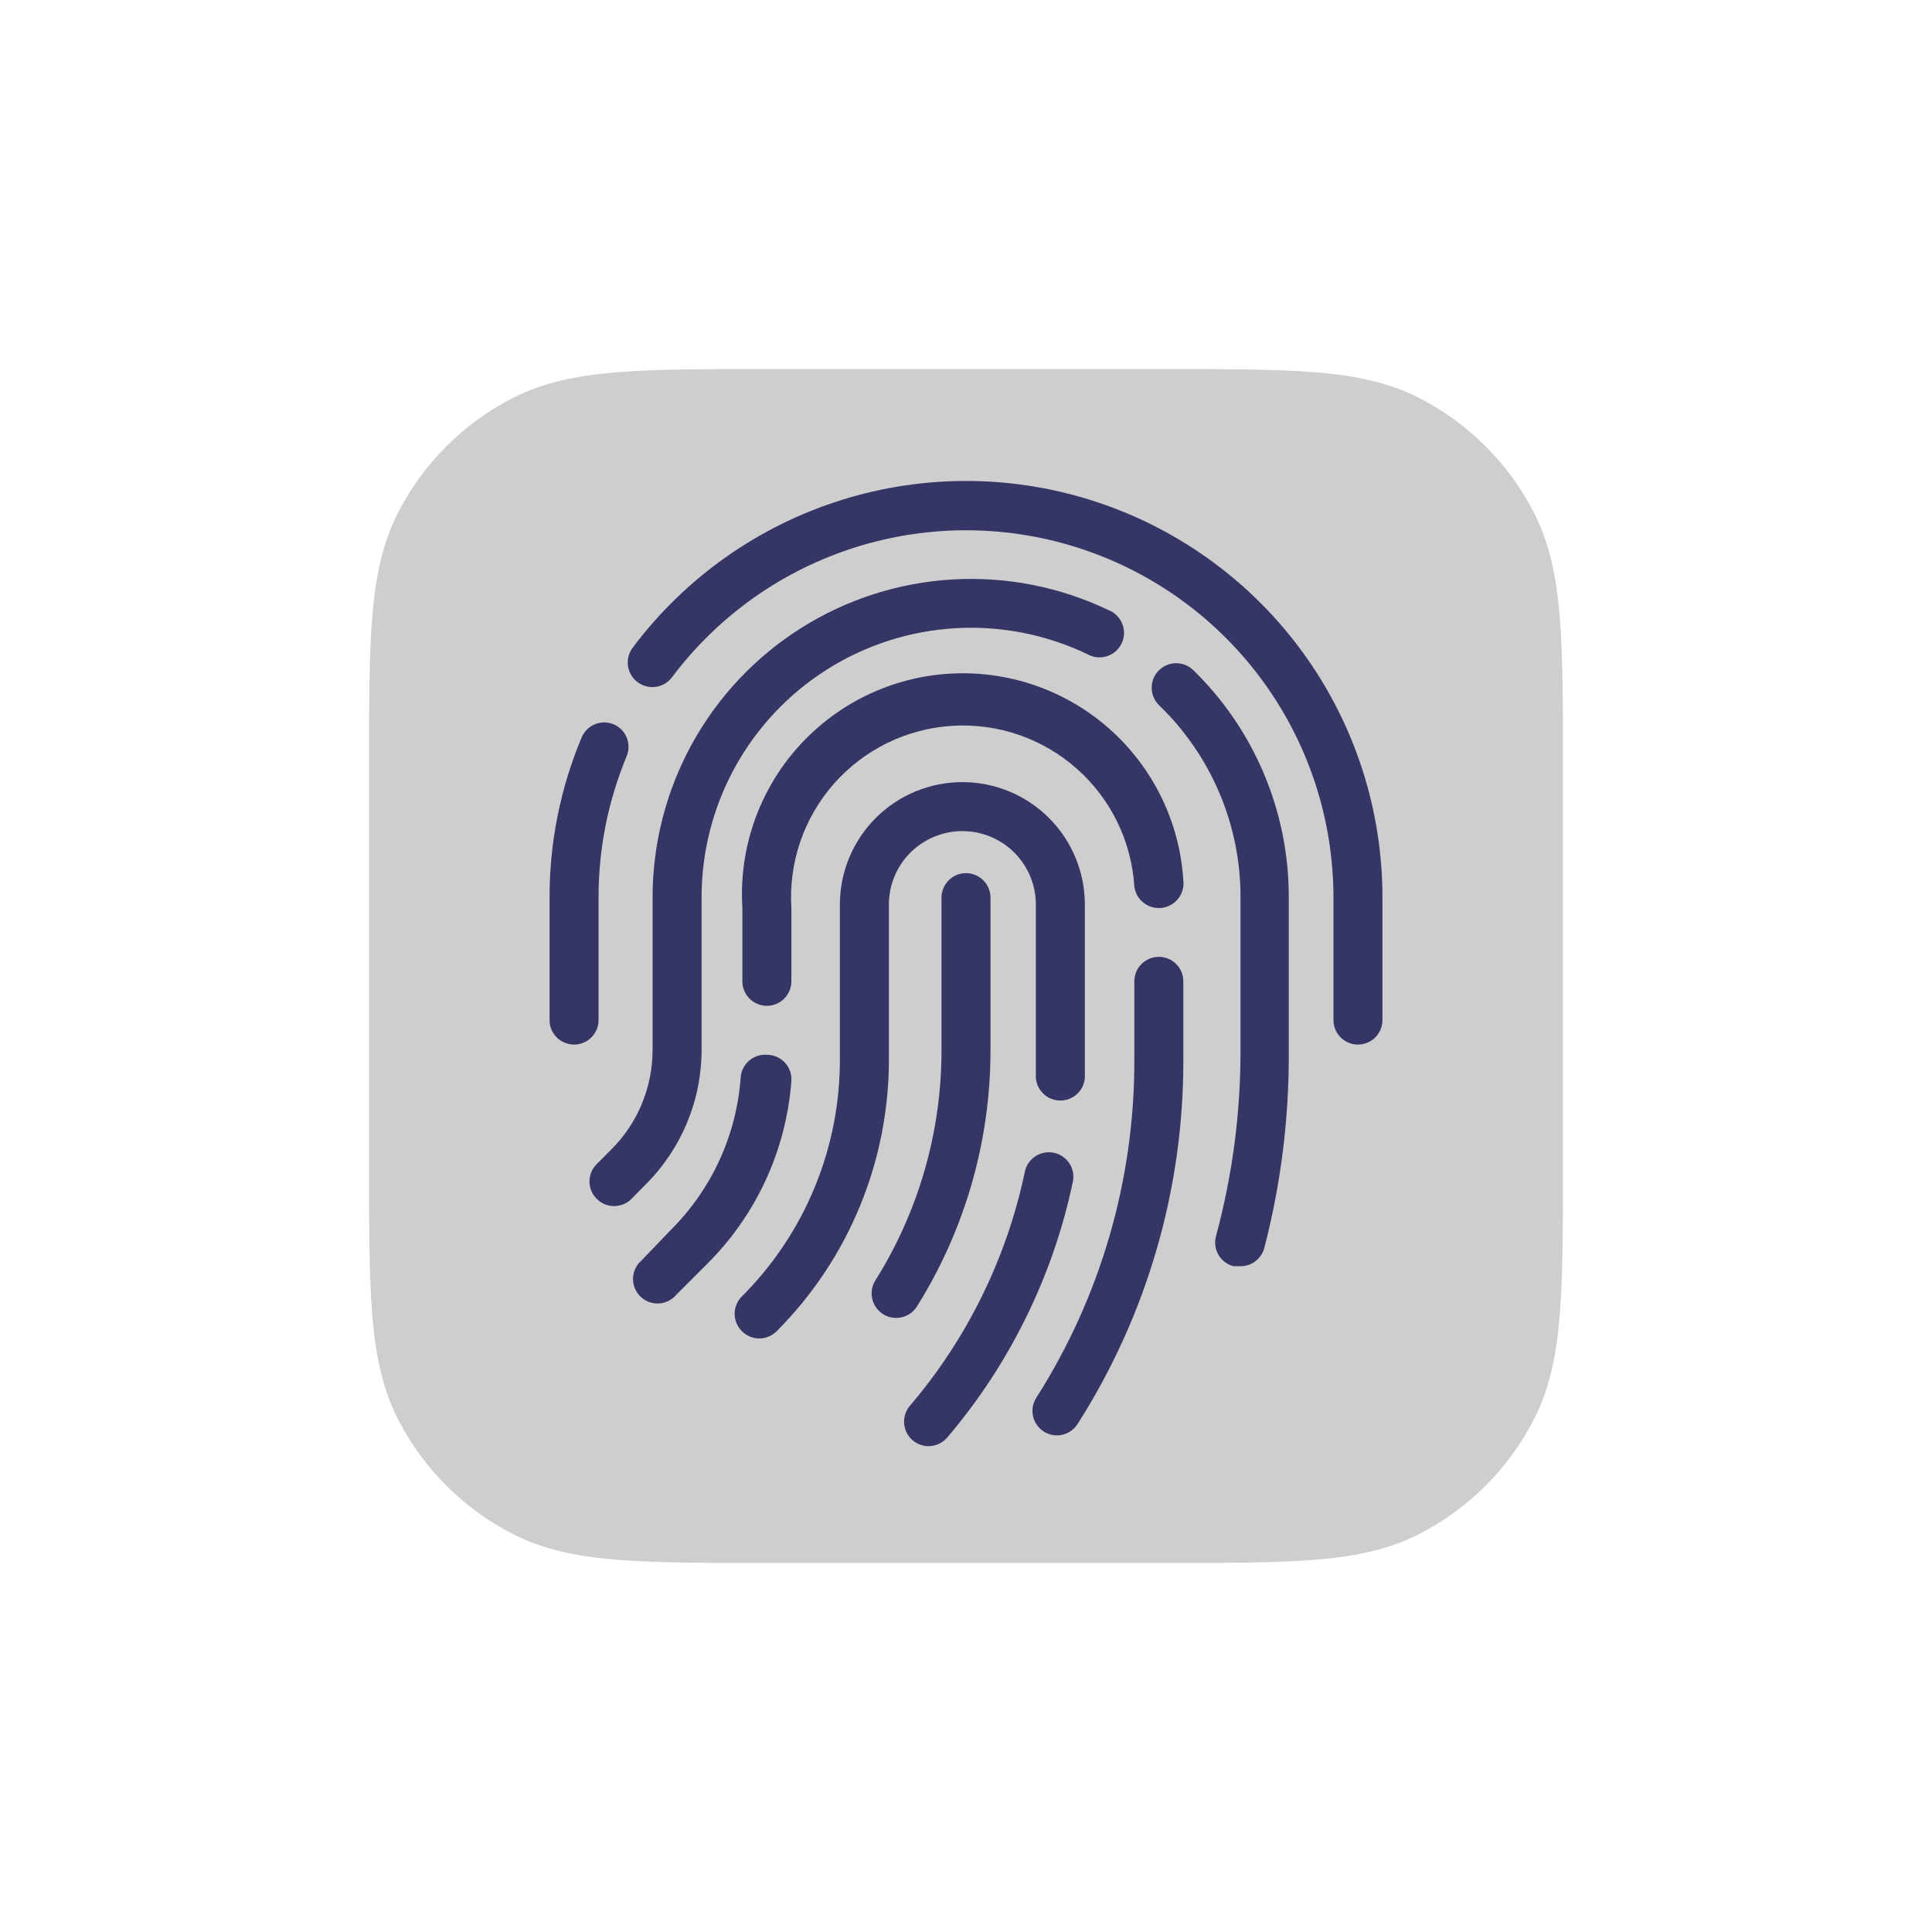 <svg width="303" height="303" viewBox="0 0 303 303" fill="none" xmlns="http://www.w3.org/2000/svg">
<rect width="303" height="303" fill="white"/>
<path opacity="0.4" d="M183.137 57.887H119.862C110.352 57.887 102.815 57.887 96.74 58.383C90.527 58.891 85.27 59.95 80.471 62.395C72.688 66.361 66.359 72.689 62.394 80.472C59.948 85.272 58.889 90.529 58.382 96.741C57.885 102.816 57.885 110.353 57.885 119.864V183.139C57.885 192.649 57.885 200.186 58.382 206.262C58.889 212.474 59.948 217.731 62.394 222.53C66.359 230.314 72.688 236.642 80.471 240.607C85.27 243.053 90.527 244.112 96.74 244.62C102.815 245.116 110.352 245.116 119.862 245.116H183.137C192.648 245.116 200.185 245.116 206.26 244.62C212.473 244.112 217.729 243.053 222.529 240.607C230.312 236.642 236.64 230.314 240.606 222.53C243.052 217.731 244.111 212.474 244.618 206.262C245.114 200.187 245.114 192.65 245.114 183.139V119.864C245.114 110.353 245.114 102.816 244.618 96.741C244.111 90.529 243.052 85.272 240.606 80.472C236.64 72.689 230.312 66.361 222.529 62.395C217.729 59.95 212.473 58.891 206.26 58.383C200.185 57.887 192.648 57.887 183.137 57.887Z" fill="#848484"/>
<g clip-path="url(#clip0_9023_8992)">
<path d="M181.742 150.061C181.49 150.061 181.238 150.085 180.992 150.136C180.743 150.186 180.503 150.257 180.272 150.355C180.038 150.45 179.815 150.568 179.608 150.71C179.397 150.85 179.202 151.01 179.024 151.188C178.846 151.365 178.686 151.558 178.546 151.769C178.407 151.979 178.289 152.201 178.191 152.432C178.096 152.667 178.022 152.907 177.974 153.153C177.924 153.402 177.9 153.65 177.9 153.902V166.27C177.909 170.935 177.589 175.573 176.937 180.193C176.285 184.811 175.309 189.357 174.011 193.835C172.709 198.313 171.097 202.679 169.176 206.926C167.252 211.176 165.037 215.266 162.533 219.199C162.396 219.412 162.281 219.634 162.189 219.868C162.097 220.102 162.029 220.343 161.984 220.591C161.94 220.84 161.919 221.089 161.925 221.341C161.931 221.593 161.957 221.842 162.011 222.088C162.064 222.334 162.141 222.571 162.242 222.802C162.343 223.034 162.464 223.253 162.61 223.46C162.752 223.665 162.915 223.857 163.096 224.032C163.277 224.207 163.472 224.364 163.683 224.501C164.314 224.907 165.008 225.111 165.758 225.114C166.413 225.114 167.024 224.957 167.599 224.643C168.171 224.329 168.633 223.896 168.986 223.348C171.693 219.107 174.085 214.697 176.16 210.115C178.238 205.536 179.978 200.83 181.38 195.999C182.786 191.171 183.841 186.266 184.543 181.284C185.249 176.305 185.593 171.299 185.584 166.27V153.902C185.584 153.65 185.557 153.402 185.51 153.153C185.459 152.907 185.388 152.667 185.29 152.432C185.193 152.201 185.077 151.979 184.935 151.769C184.795 151.558 184.635 151.365 184.457 151.188C184.28 151.01 184.084 150.85 183.876 150.71C183.666 150.568 183.444 150.45 183.212 150.355C182.978 150.257 182.738 150.186 182.489 150.136C182.243 150.085 181.994 150.061 181.742 150.061ZM116.43 142.38V153.902C116.43 154.154 116.453 154.406 116.504 154.652C116.551 154.898 116.625 155.138 116.72 155.372C116.818 155.607 116.937 155.826 117.076 156.036C117.215 156.247 117.375 156.439 117.553 156.62C117.731 156.798 117.927 156.955 118.137 157.097C118.345 157.237 118.567 157.355 118.801 157.45C119.032 157.548 119.273 157.622 119.522 157.669C119.768 157.72 120.02 157.743 120.272 157.743C120.523 157.743 120.773 157.72 121.019 157.669C121.268 157.622 121.508 157.548 121.742 157.45C121.973 157.355 122.195 157.237 122.406 157.097C122.613 156.955 122.809 156.798 122.987 156.62C123.165 156.439 123.325 156.247 123.464 156.036C123.607 155.826 123.722 155.607 123.82 155.372C123.918 155.138 123.989 154.898 124.039 154.652C124.087 154.406 124.113 154.154 124.113 153.902V142.38C124.057 141.499 124.048 140.619 124.078 139.736C124.11 138.856 124.188 137.978 124.306 137.104C124.422 136.23 124.585 135.364 124.786 134.505C124.991 133.646 125.237 132.801 125.522 131.965C125.809 131.132 126.135 130.314 126.503 129.511C126.87 128.711 127.276 127.929 127.721 127.164C128.163 126.402 128.643 125.664 129.159 124.95C129.678 124.233 130.226 123.545 130.81 122.884C131.394 122.223 132.011 121.592 132.657 120.991C133.303 120.392 133.976 119.823 134.679 119.289C135.381 118.756 136.108 118.255 136.858 117.793C137.608 117.33 138.381 116.904 139.173 116.515C139.964 116.13 140.777 115.78 141.601 115.475C142.428 115.167 143.27 114.9 144.12 114.675C144.974 114.45 145.837 114.266 146.708 114.124C147.58 113.984 148.454 113.887 149.335 113.833C150.215 113.777 151.096 113.765 151.979 113.798C152.86 113.83 153.737 113.904 154.612 114.023C155.486 114.141 156.355 114.301 157.211 114.503C158.071 114.707 158.916 114.95 159.752 115.238C160.585 115.525 161.406 115.851 162.206 116.219C163.01 116.583 163.792 116.99 164.554 117.434C165.316 117.876 166.057 118.356 166.772 118.871C167.489 119.387 168.177 119.938 168.838 120.522C169.499 121.106 170.13 121.72 170.732 122.366C171.334 123.012 171.9 123.685 172.437 124.387C172.97 125.089 173.468 125.815 173.934 126.565C174.396 127.315 174.823 128.089 175.211 128.88C175.597 129.671 175.947 130.48 176.255 131.307C176.563 132.134 176.83 132.973 177.055 133.826C177.281 134.68 177.464 135.542 177.604 136.411C177.746 137.282 177.844 138.159 177.9 139.039C177.933 139.291 177.989 139.537 178.072 139.777C178.152 140.017 178.256 140.249 178.383 140.468C178.511 140.69 178.656 140.895 178.825 141.087C178.991 141.277 179.178 141.452 179.379 141.606C179.581 141.76 179.794 141.896 180.023 142.009C180.251 142.122 180.488 142.211 180.731 142.276C180.977 142.341 181.226 142.382 181.481 142.4C181.736 142.418 181.988 142.409 182.24 142.377C182.492 142.344 182.738 142.288 182.981 142.208C183.221 142.125 183.453 142.021 183.672 141.893C183.891 141.766 184.099 141.621 184.289 141.452C184.481 141.286 184.653 141.102 184.81 140.901C184.964 140.699 185.098 140.486 185.21 140.258C185.326 140.029 185.415 139.792 185.48 139.546C185.548 139.3 185.59 139.051 185.605 138.799C185.623 138.544 185.617 138.293 185.584 138.041C185.51 136.909 185.385 135.782 185.202 134.662C185.021 133.545 184.784 132.436 184.493 131.34C184.203 130.243 183.859 129.164 183.461 128.103C183.064 127.039 182.614 125.999 182.116 124.983C181.618 123.963 181.069 122.973 180.47 122.007C179.874 121.044 179.231 120.11 178.543 119.209C177.856 118.308 177.126 117.443 176.353 116.613C175.579 115.783 174.767 114.992 173.916 114.242C173.065 113.492 172.179 112.787 171.26 112.123C170.338 111.462 169.386 110.846 168.405 110.274C167.427 109.705 166.419 109.186 165.387 108.715C164.356 108.244 163.303 107.826 162.23 107.458C161.157 107.091 160.069 106.777 158.963 106.516C157.861 106.255 156.746 106.051 155.622 105.899C154.496 105.748 153.369 105.653 152.234 105.612C151.102 105.57 149.969 105.588 148.837 105.659C147.704 105.73 146.578 105.855 145.457 106.036C144.34 106.219 143.231 106.454 142.134 106.744C141.037 107.034 139.958 107.378 138.894 107.775C137.833 108.173 136.792 108.62 135.773 109.118C134.753 109.616 133.763 110.164 132.796 110.76C131.833 111.356 130.899 111.999 129.998 112.686C129.094 113.374 128.228 114.103 127.398 114.876C126.568 115.65 125.779 116.462 125.026 117.313C124.276 118.16 123.571 119.046 122.907 119.965C122.243 120.887 121.626 121.835 121.057 122.816C120.485 123.797 119.966 124.802 119.495 125.833C119.023 126.865 118.603 127.917 118.235 128.99C117.867 130.062 117.553 131.153 117.292 132.256C117.031 133.358 116.824 134.472 116.673 135.596C116.522 136.719 116.424 137.848 116.385 138.983C116.344 140.115 116.358 141.247 116.43 142.38ZM120.272 165.425C120.02 165.407 119.768 165.413 119.516 165.446C119.264 165.476 119.018 165.532 118.777 165.612C118.537 165.692 118.309 165.796 118.09 165.92C117.87 166.045 117.663 166.193 117.473 166.359C117.28 166.525 117.108 166.706 116.954 166.907C116.8 167.106 116.664 167.319 116.551 167.547C116.439 167.772 116.35 168.01 116.284 168.253C116.219 168.496 116.178 168.745 116.16 168.996C116 171.231 115.641 173.433 115.087 175.6C114.529 177.769 113.788 179.873 112.857 181.909C111.924 183.945 110.821 185.881 109.543 187.718C108.266 189.559 106.834 191.269 105.248 192.851L100.6 197.691C100.401 197.863 100.22 198.056 100.06 198.266C99.9 198.476 99.763 198.702 99.651 198.942C99.535 199.179 99.449 199.428 99.387 199.686C99.325 199.943 99.289 200.204 99.28 200.468C99.271 200.732 99.292 200.996 99.337 201.256C99.384 201.517 99.455 201.769 99.553 202.015C99.651 202.261 99.775 202.495 99.921 202.714C100.066 202.934 100.235 203.138 100.425 203.325C100.611 203.509 100.816 203.675 101.038 203.817C101.264 203.959 101.498 204.081 101.744 204.176C101.99 204.27 102.245 204.339 102.506 204.38C102.769 204.422 103.03 204.436 103.294 204.425C103.561 204.413 103.819 204.374 104.077 204.309C104.332 204.244 104.581 204.152 104.818 204.033C105.055 203.918 105.277 203.778 105.485 203.615C105.695 203.452 105.885 203.269 106.054 203.067L110.856 198.266C112.777 196.363 114.509 194.306 116.059 192.096C117.609 189.882 118.949 187.549 120.082 185.098C121.211 182.644 122.118 180.11 122.794 177.496C123.47 174.882 123.912 172.23 124.113 169.536C124.131 169.272 124.122 169.008 124.087 168.748C124.051 168.487 123.989 168.232 123.9 167.983C123.814 167.734 123.701 167.497 123.562 167.272C123.426 167.046 123.266 166.836 123.088 166.643C122.907 166.451 122.708 166.279 122.492 166.128C122.275 165.974 122.047 165.846 121.804 165.742C121.564 165.636 121.312 165.559 121.054 165.505C120.796 165.452 120.535 165.425 120.272 165.425ZM165.26 180.789C165.011 180.739 164.762 180.712 164.51 180.712C164.258 180.709 164.009 180.733 163.76 180.783C163.511 180.831 163.271 180.902 163.036 180.997C162.805 181.091 162.583 181.21 162.372 181.349C162.162 181.488 161.966 181.646 161.788 181.823C161.608 182.001 161.448 182.194 161.305 182.404C161.166 182.612 161.044 182.834 160.947 183.065C160.852 183.299 160.778 183.539 160.727 183.785C159.301 190.554 157.063 197.045 154.013 203.254C150.962 209.463 147.195 215.201 142.706 220.467C142.543 220.657 142.401 220.864 142.277 221.083C142.152 221.303 142.051 221.534 141.974 221.774C141.897 222.014 141.844 222.257 141.814 222.509C141.784 222.758 141.779 223.01 141.799 223.262C141.817 223.514 141.862 223.76 141.93 224.003C141.998 224.246 142.09 224.48 142.205 224.702C142.318 224.927 142.454 225.141 142.609 225.336C142.766 225.535 142.941 225.716 143.13 225.882C143.323 226.045 143.528 226.187 143.75 226.311C143.969 226.436 144.197 226.537 144.438 226.614C144.678 226.691 144.924 226.747 145.173 226.777C145.425 226.806 145.674 226.809 145.926 226.792C146.178 226.771 146.424 226.726 146.667 226.658C146.91 226.59 147.144 226.501 147.369 226.386C147.595 226.273 147.805 226.137 148.004 225.98C148.202 225.825 148.383 225.651 148.546 225.461C153.449 219.702 157.57 213.428 160.905 206.641C164.243 199.852 166.692 192.759 168.257 185.359C168.31 185.113 168.337 184.861 168.34 184.606C168.346 184.351 168.322 184.099 168.278 183.851C168.23 183.602 168.159 183.359 168.064 183.121C167.969 182.884 167.851 182.662 167.711 182.449C167.572 182.235 167.415 182.04 167.237 181.859C167.056 181.678 166.864 181.515 166.653 181.373C166.443 181.231 166.22 181.109 165.986 181.011C165.749 180.914 165.509 180.839 165.26 180.789Z" fill="#353566"/>
<path d="M181.758 105.129C181.577 105.307 181.417 105.503 181.275 105.713C181.135 105.923 181.014 106.146 180.916 106.38C180.818 106.614 180.747 106.854 180.697 107.103C180.646 107.352 180.622 107.604 180.622 107.856C180.622 108.111 180.646 108.363 180.697 108.612C180.747 108.858 180.818 109.101 180.916 109.335C181.014 109.569 181.135 109.791 181.275 110.001C181.417 110.212 181.577 110.405 181.758 110.585C183.786 112.535 185.6 114.669 187.195 116.987C188.792 119.308 190.138 121.761 191.238 124.352C192.338 126.942 193.165 129.618 193.725 132.377C194.283 135.134 194.558 137.922 194.552 140.735V164.625C194.573 174.539 193.292 184.284 190.71 193.856C190.642 194.099 190.601 194.348 190.583 194.603C190.565 194.855 190.574 195.107 190.607 195.359C190.639 195.611 190.696 195.857 190.776 196.097C190.859 196.337 190.962 196.565 191.09 196.787C191.214 197.007 191.363 197.211 191.529 197.401C191.698 197.591 191.881 197.765 192.083 197.917C192.285 198.071 192.501 198.204 192.726 198.317C192.955 198.426 193.192 198.515 193.438 198.58H194.437C194.87 198.595 195.293 198.539 195.708 198.409C196.123 198.281 196.503 198.089 196.853 197.828C197.203 197.57 197.499 197.262 197.742 196.903C197.988 196.544 198.166 196.156 198.279 195.738C200.932 185.499 202.212 175.09 202.121 164.51V140.735C202.126 137.41 201.803 134.117 201.151 130.857C200.496 127.597 199.524 124.435 198.234 121.37C196.942 118.306 195.362 115.398 193.485 112.651C191.612 109.904 189.483 107.373 187.097 105.052C186.919 104.883 186.723 104.735 186.516 104.602C186.305 104.471 186.086 104.362 185.858 104.273C185.626 104.181 185.389 104.116 185.146 104.071C184.903 104.03 184.66 104.009 184.411 104.012C184.165 104.015 183.922 104.042 183.679 104.092C183.439 104.145 183.204 104.216 182.976 104.314C182.748 104.409 182.532 104.525 182.327 104.664C182.122 104.8 181.933 104.957 181.758 105.129ZM110.03 164.625V140.735C110.027 139.846 110.057 138.96 110.11 138.074C110.167 137.185 110.25 136.301 110.362 135.421C110.472 134.538 110.611 133.661 110.777 132.789C110.943 131.915 111.139 131.05 111.358 130.19C111.581 129.328 111.827 128.477 112.102 127.63C112.378 126.785 112.681 125.952 113.007 125.125C113.336 124.298 113.688 123.483 114.068 122.68C114.447 121.877 114.85 121.086 115.28 120.309C115.707 119.53 116.161 118.765 116.638 118.015C117.115 117.268 117.616 116.533 118.138 115.816C118.663 115.096 119.208 114.397 119.777 113.712C120.344 113.03 120.934 112.364 121.541 111.717C122.152 111.071 122.78 110.446 123.43 109.838C124.079 109.231 124.746 108.647 125.434 108.081C126.118 107.518 126.824 106.976 127.544 106.454C128.265 105.935 129 105.437 129.753 104.963C130.503 104.489 131.271 104.039 132.05 103.615C132.83 103.188 133.621 102.788 134.428 102.411C135.234 102.038 136.049 101.688 136.876 101.362C137.703 101.039 138.542 100.74 139.387 100.47C140.235 100.198 141.089 99.955 141.948 99.738C142.811 99.519 143.68 99.329 144.551 99.166C145.426 99.003 146.303 98.87 147.187 98.763C148.067 98.653 148.953 98.576 149.84 98.523C150.726 98.473 151.615 98.449 152.505 98.452C153.391 98.458 154.28 98.49 155.167 98.55C156.053 98.612 156.937 98.698 157.817 98.817C158.7 98.932 159.575 99.074 160.446 99.246C161.321 99.418 162.187 99.617 163.046 99.845C163.903 100.07 164.757 100.322 165.599 100.604C166.444 100.882 167.277 101.187 168.101 101.519C168.925 101.854 169.737 102.21 170.54 102.595C170.769 102.726 171.009 102.832 171.261 102.912C171.51 102.992 171.768 103.049 172.032 103.075C172.292 103.102 172.556 103.105 172.817 103.078C173.081 103.052 173.336 103.001 173.588 102.921C173.84 102.841 174.083 102.737 174.311 102.61C174.542 102.483 174.756 102.331 174.957 102.157C175.156 101.985 175.334 101.795 175.494 101.585C175.654 101.374 175.79 101.149 175.906 100.912C176.019 100.675 176.108 100.426 176.17 100.171C176.232 99.916 176.271 99.655 176.28 99.391C176.288 99.128 176.271 98.867 176.226 98.606C176.182 98.345 176.111 98.093 176.013 97.847C175.918 97.601 175.796 97.37 175.651 97.148C175.506 96.929 175.34 96.724 175.153 96.537C174.966 96.354 174.765 96.188 174.542 96.043C174.323 95.897 174.089 95.779 173.843 95.681C172.897 95.228 171.937 94.807 170.961 94.412C169.989 94.021 169.005 93.66 168.006 93.328C167.01 92.999 166.005 92.699 164.988 92.433C163.974 92.166 162.951 91.932 161.92 91.73C160.891 91.526 159.857 91.357 158.816 91.221C157.773 91.084 156.729 90.981 155.683 90.906C154.636 90.835 153.587 90.8 152.537 90.794C151.488 90.788 150.439 90.814 149.389 90.877C148.343 90.939 147.296 91.031 146.256 91.158C145.212 91.286 144.175 91.446 143.143 91.638C142.111 91.828 141.086 92.053 140.069 92.311C139.049 92.566 138.041 92.856 137.042 93.177C136.043 93.497 135.053 93.849 134.075 94.232C133.1 94.614 132.133 95.026 131.182 95.471C130.23 95.915 129.296 96.386 128.374 96.89C127.452 97.394 126.545 97.924 125.659 98.485C124.769 99.042 123.901 99.629 123.05 100.245C122.199 100.858 121.366 101.499 120.557 102.165C119.748 102.832 118.956 103.526 118.191 104.243C117.424 104.957 116.68 105.698 115.959 106.463C115.239 107.225 114.542 108.01 113.872 108.819C113.202 109.625 112.556 110.452 111.939 111.3C111.32 112.15 110.727 113.016 110.164 113.902C109.6 114.785 109.064 115.689 108.557 116.608C108.05 117.526 107.573 118.46 107.125 119.408C106.678 120.36 106.26 121.32 105.871 122.295C105.483 123.273 105.127 124.257 104.804 125.256C104.478 126.254 104.184 127.262 103.924 128.279C103.66 129.295 103.431 130.318 103.233 131.349C103.037 132.38 102.871 133.415 102.741 134.458C102.607 135.498 102.51 136.541 102.444 137.591C102.379 138.637 102.346 139.686 102.346 140.735V164.625C102.349 166.087 102.207 167.533 101.923 168.964C101.641 170.399 101.217 171.789 100.657 173.137C100.096 174.486 99.409 175.766 98.594 176.975C97.778 178.187 96.85 179.308 95.813 180.336L93.587 182.565C93.406 182.742 93.246 182.935 93.103 183.146C92.961 183.356 92.843 183.578 92.745 183.812C92.647 184.047 92.573 184.29 92.525 184.538C92.475 184.784 92.448 185.036 92.448 185.291C92.448 185.543 92.475 185.795 92.525 186.044C92.573 186.293 92.647 186.533 92.745 186.767C92.843 187.001 92.961 187.224 93.103 187.434C93.246 187.644 93.406 187.84 93.587 188.018C93.764 188.199 93.96 188.359 94.171 188.501C94.381 188.64 94.603 188.762 94.838 188.86C95.069 188.954 95.312 189.028 95.561 189.079C95.81 189.129 96.059 189.153 96.314 189.153C96.566 189.153 96.818 189.129 97.067 189.079C97.316 189.028 97.556 188.954 97.79 188.86C98.024 188.762 98.247 188.64 98.457 188.501C98.668 188.359 98.863 188.199 99.041 188.018L101.27 185.751C102.661 184.367 103.9 182.858 104.991 181.228C106.085 179.595 107.004 177.876 107.757 176.062C108.51 174.249 109.076 172.381 109.458 170.455C109.841 168.532 110.03 166.587 110.03 164.625Z" fill="#353566"/>
<path d="M139.405 141.865C139.405 141.109 139.479 140.359 139.625 139.618C139.773 138.875 139.992 138.154 140.283 137.455C140.57 136.756 140.926 136.092 141.347 135.463C141.768 134.835 142.245 134.251 142.779 133.718C143.315 133.181 143.896 132.704 144.528 132.283C145.156 131.865 145.82 131.51 146.52 131.219C147.219 130.929 147.94 130.713 148.681 130.564C149.425 130.416 150.172 130.342 150.931 130.342C151.687 130.342 152.437 130.416 153.178 130.564C153.922 130.713 154.642 130.929 155.342 131.219C156.039 131.51 156.703 131.865 157.334 132.283C157.963 132.704 158.544 133.181 159.08 133.718C159.614 134.251 160.094 134.835 160.512 135.463C160.933 136.092 161.289 136.756 161.579 137.455C161.867 138.154 162.086 138.875 162.234 139.618C162.382 140.359 162.457 141.109 162.457 141.865V165.755C162.457 166.677 162.457 167.56 162.457 168.443C162.436 168.698 162.442 168.947 162.471 169.199C162.501 169.451 162.554 169.697 162.632 169.937C162.709 170.177 162.809 170.408 162.934 170.628C163.058 170.85 163.201 171.054 163.367 171.247C163.53 171.44 163.711 171.615 163.909 171.772C164.108 171.929 164.318 172.065 164.544 172.181C164.769 172.293 165.003 172.385 165.246 172.456C165.489 172.524 165.738 172.569 165.99 172.59C166.242 172.607 166.494 172.604 166.746 172.575C166.995 172.545 167.241 172.492 167.484 172.415C167.724 172.338 167.956 172.237 168.175 172.112C168.397 171.991 168.602 171.846 168.795 171.683C168.987 171.52 169.162 171.339 169.319 171.14C169.476 170.942 169.613 170.728 169.728 170.503C169.844 170.278 169.936 170.044 170.004 169.801C170.075 169.558 170.12 169.312 170.14 169.06C170.14 167.945 170.14 166.87 170.14 165.755V141.865C170.14 141.237 170.108 140.608 170.046 139.983C169.986 139.358 169.894 138.735 169.77 138.119C169.648 137.502 169.494 136.892 169.313 136.29C169.13 135.689 168.919 135.096 168.676 134.515C168.436 133.934 168.169 133.368 167.87 132.811C167.573 132.257 167.25 131.72 166.903 131.196C166.553 130.674 166.177 130.167 165.78 129.681C165.38 129.195 164.959 128.73 164.514 128.285C164.069 127.841 163.604 127.42 163.118 127.02C162.629 126.62 162.125 126.246 161.603 125.897C161.078 125.547 160.539 125.224 159.984 124.927C159.43 124.631 158.864 124.364 158.28 124.121C157.699 123.881 157.109 123.671 156.507 123.487C155.905 123.306 155.295 123.152 154.678 123.031C154.061 122.906 153.439 122.814 152.813 122.752C152.188 122.693 151.559 122.66 150.931 122.66C150.299 122.66 149.674 122.693 149.045 122.752C148.42 122.814 147.8 122.906 147.181 123.031C146.564 123.152 145.957 123.306 145.355 123.487C144.753 123.671 144.16 123.881 143.579 124.121C142.998 124.364 142.429 124.631 141.875 124.927C141.32 125.224 140.781 125.547 140.259 125.897C139.734 126.246 139.23 126.62 138.744 127.02C138.258 127.42 137.792 127.841 137.348 128.285C136.903 128.73 136.479 129.195 136.082 129.681C135.682 130.167 135.308 130.674 134.958 131.196C134.609 131.72 134.286 132.257 133.989 132.811C133.693 133.368 133.423 133.934 133.183 134.515C132.943 135.096 132.729 135.689 132.548 136.29C132.365 136.892 132.213 137.502 132.089 138.119C131.967 138.735 131.875 139.358 131.813 139.983C131.751 140.608 131.721 141.237 131.721 141.865V165.755C131.751 169.241 131.44 172.693 130.785 176.116C130.126 179.536 129.139 182.862 127.82 186.086C126.501 189.311 124.876 192.372 122.947 195.274C121.014 198.175 118.817 200.857 116.354 203.32C116.173 203.498 116.013 203.694 115.87 203.904C115.728 204.114 115.61 204.337 115.512 204.571C115.414 204.805 115.34 205.045 115.289 205.294C115.242 205.543 115.215 205.795 115.215 206.047C115.215 206.302 115.242 206.554 115.289 206.8C115.34 207.048 115.414 207.292 115.512 207.526C115.61 207.76 115.728 207.982 115.87 208.192C116.013 208.403 116.173 208.596 116.354 208.773C116.532 208.954 116.727 209.114 116.935 209.256C117.145 209.399 117.368 209.517 117.602 209.615C117.836 209.713 118.079 209.787 118.328 209.837C118.577 209.885 118.826 209.911 119.081 209.911C119.333 209.911 119.585 209.885 119.834 209.837C120.083 209.787 120.323 209.713 120.557 209.615C120.791 209.517 121.014 209.399 121.224 209.256C121.435 209.114 121.63 208.954 121.808 208.773C123.213 207.366 124.544 205.89 125.804 204.352C127.064 202.81 128.244 201.21 129.344 199.553C130.447 197.897 131.463 196.187 132.394 194.429C133.325 192.672 134.167 190.87 134.92 189.029C135.673 187.189 136.334 185.313 136.903 183.407C137.469 181.498 137.941 179.569 138.317 177.616C138.694 175.663 138.972 173.695 139.156 171.712C139.337 169.733 139.42 167.747 139.405 165.755V141.865Z" fill="#353566"/>
<path d="M143.816 204.881C145.693 201.882 147.35 198.767 148.791 195.537C150.231 192.304 151.438 188.987 152.413 185.588C153.388 182.185 154.121 178.733 154.61 175.23C155.102 171.727 155.345 168.206 155.342 164.667V140.777C155.342 140.525 155.315 140.276 155.268 140.027C155.217 139.781 155.146 139.541 155.048 139.307C154.951 139.075 154.835 138.853 154.693 138.643C154.553 138.432 154.393 138.24 154.215 138.062C154.038 137.884 153.842 137.724 153.634 137.585C153.424 137.442 153.202 137.324 152.97 137.229C152.736 137.131 152.496 137.06 152.247 137.01C152.001 136.959 151.752 136.936 151.5 136.936C151.248 136.936 150.996 136.959 150.75 137.01C150.501 137.06 150.261 137.131 150.03 137.229C149.795 137.324 149.573 137.442 149.366 137.585C149.155 137.724 148.96 137.884 148.782 138.062C148.604 138.24 148.444 138.432 148.304 138.643C148.165 138.853 148.046 139.075 147.949 139.307C147.854 139.541 147.78 139.781 147.732 140.027C147.682 140.276 147.658 140.525 147.658 140.777V164.667C147.661 167.847 147.445 171.012 147.003 174.163C146.561 177.313 145.903 180.416 145.026 183.472C144.148 186.53 143.06 189.509 141.765 192.413C140.469 195.318 138.975 198.118 137.283 200.812C137.149 201.026 137.04 201.251 136.951 201.488C136.859 201.722 136.793 201.965 136.752 202.214C136.71 202.466 136.696 202.715 136.702 202.967C136.71 203.222 136.743 203.471 136.799 203.717C136.859 203.963 136.939 204.2 137.042 204.431C137.146 204.662 137.271 204.878 137.419 205.083C137.564 205.29 137.73 205.48 137.914 205.652C138.101 205.824 138.299 205.978 138.513 206.111C138.729 206.245 138.955 206.357 139.189 206.446C139.426 206.535 139.669 206.6 139.918 206.642C140.167 206.683 140.419 206.701 140.671 206.692C140.923 206.683 141.172 206.651 141.418 206.594C141.664 206.538 141.904 206.458 142.132 206.354C142.364 206.251 142.583 206.123 142.788 205.978C142.992 205.83 143.182 205.664 143.354 205.48C143.529 205.296 143.683 205.098 143.816 204.881ZM105.397 106.208C106.295 105.008 107.241 103.846 108.234 102.72C109.224 101.594 110.259 100.506 111.335 99.463C112.408 98.416 113.526 97.415 114.679 96.457C115.832 95.497 117.024 94.585 118.248 93.719C119.472 92.854 120.732 92.039 122.019 91.271C123.308 90.503 124.627 89.789 125.97 89.122C127.316 88.459 128.686 87.848 130.079 87.291C131.472 86.734 132.883 86.23 134.315 85.782C135.747 85.335 137.197 84.947 138.658 84.612C140.12 84.277 141.593 84.001 143.078 83.782C144.563 83.562 146.054 83.402 147.551 83.299C149.048 83.195 150.545 83.15 152.045 83.165C153.545 83.18 155.043 83.251 156.54 83.385C158.034 83.515 159.519 83.705 161.001 83.951C162.48 84.2 163.948 84.502 165.403 84.864C166.859 85.228 168.3 85.646 169.722 86.12C171.145 86.594 172.548 87.122 173.932 87.706C175.313 88.29 176.671 88.927 178.002 89.617C179.336 90.308 180.637 91.049 181.912 91.84C183.187 92.631 184.429 93.47 185.638 94.359C186.845 95.248 188.019 96.182 189.154 97.163C190.29 98.144 191.387 99.166 192.442 100.23C193.497 101.297 194.511 102.403 195.48 103.547C196.45 104.691 197.372 105.873 198.249 107.088C199.127 108.306 199.957 109.554 200.736 110.837C201.516 112.118 202.242 113.428 202.921 114.767C203.597 116.107 204.223 117.467 204.792 118.854C205.364 120.241 205.88 121.649 206.342 123.077C206.802 124.506 207.208 125.949 207.555 127.407C207.901 128.866 208.192 130.336 208.426 131.817C208.66 133.299 208.835 134.79 208.951 136.284C209.069 137.78 209.129 139.277 209.129 140.777V159.981C209.129 160.233 209.152 160.485 209.203 160.731C209.25 160.977 209.324 161.217 209.419 161.451C209.517 161.686 209.636 161.905 209.775 162.115C209.914 162.326 210.074 162.518 210.252 162.699C210.43 162.877 210.626 163.034 210.836 163.176C211.044 163.316 211.266 163.434 211.5 163.529C211.731 163.627 211.972 163.701 212.221 163.748C212.467 163.799 212.719 163.822 212.971 163.822C213.223 163.822 213.472 163.799 213.718 163.748C213.967 163.701 214.207 163.627 214.441 163.529C214.672 163.434 214.895 163.316 215.105 163.176C215.312 163.034 215.508 162.877 215.686 162.699C215.864 162.518 216.024 162.326 216.163 162.115C216.306 161.905 216.421 161.686 216.519 161.451C216.617 161.217 216.688 160.977 216.738 160.731C216.786 160.485 216.812 160.233 216.812 159.981V140.777C216.812 139.075 216.747 137.377 216.617 135.682C216.483 133.984 216.288 132.298 216.024 130.617C215.76 128.937 215.431 127.268 215.037 125.611C214.645 123.958 214.186 122.322 213.664 120.701C213.143 119.082 212.559 117.485 211.912 115.911C211.266 114.338 210.558 112.793 209.79 111.273C209.022 109.756 208.198 108.271 207.314 106.816C206.431 105.363 205.491 103.944 204.495 102.566C203.502 101.185 202.456 99.845 201.356 98.547C200.256 97.249 199.109 95.995 197.911 94.786C196.714 93.577 195.472 92.415 194.185 91.304C192.895 90.192 191.567 89.131 190.195 88.124C188.825 87.116 187.417 86.165 185.971 85.267C184.527 84.369 183.048 83.527 181.536 82.745C180.027 81.962 178.485 81.239 176.92 80.578C175.352 79.917 173.76 79.316 172.147 78.779C170.532 78.24 168.898 77.766 167.247 77.356C165.596 76.948 163.933 76.601 162.252 76.322C160.574 76.041 158.887 75.827 157.192 75.679C155.499 75.531 153.8 75.448 152.099 75.433C150.397 75.415 148.696 75.469 147 75.584C145.301 75.703 143.612 75.886 141.928 76.135C140.244 76.384 138.575 76.698 136.915 77.078C135.258 77.457 133.616 77.902 131.991 78.412C130.367 78.918 128.766 79.49 127.186 80.122C125.606 80.756 124.055 81.449 122.529 82.205C121.005 82.958 119.511 83.773 118.049 84.644C116.588 85.513 115.162 86.44 113.775 87.424C112.384 88.405 111.035 89.442 109.728 90.53C108.421 91.618 107.158 92.756 105.937 93.941C104.718 95.13 103.547 96.36 102.424 97.64C101.3 98.917 100.23 100.236 99.21 101.6C99.059 101.801 98.929 102.017 98.822 102.246C98.712 102.477 98.629 102.711 98.567 102.957C98.505 103.203 98.466 103.452 98.454 103.704C98.442 103.959 98.454 104.208 98.49 104.459C98.525 104.708 98.588 104.954 98.671 105.192C98.757 105.432 98.864 105.66 98.994 105.876C99.124 106.092 99.273 106.294 99.442 106.484C99.614 106.67 99.797 106.839 100.002 106.99C100.203 107.142 100.42 107.272 100.648 107.382C100.876 107.491 101.114 107.577 101.36 107.637C101.606 107.699 101.855 107.737 102.107 107.752C102.359 107.764 102.611 107.752 102.86 107.717C103.112 107.681 103.355 107.619 103.595 107.536C103.832 107.45 104.06 107.343 104.28 107.213C104.496 107.085 104.698 106.934 104.887 106.765C105.074 106.596 105.246 106.413 105.397 106.208ZM96.213 113.582C95.982 113.49 95.742 113.416 95.496 113.368C95.25 113.321 95.001 113.297 94.752 113.3C94.5 113.3 94.251 113.324 94.005 113.374C93.759 113.425 93.522 113.496 93.29 113.594C93.059 113.688 92.837 113.807 92.629 113.946C92.422 114.086 92.229 114.243 92.051 114.42C91.873 114.598 91.713 114.791 91.574 114.998C91.435 115.206 91.316 115.425 91.218 115.656C89.552 119.634 88.295 123.738 87.447 127.965C86.6 132.194 86.182 136.464 86.188 140.777V159.981C86.188 160.233 86.211 160.485 86.262 160.731C86.309 160.977 86.383 161.217 86.478 161.451C86.576 161.686 86.695 161.905 86.834 162.115C86.973 162.326 87.133 162.518 87.311 162.699C87.489 162.877 87.685 163.034 87.895 163.176C88.103 163.316 88.325 163.434 88.559 163.529C88.79 163.627 89.031 163.701 89.279 163.748C89.525 163.799 89.778 163.822 90.029 163.822C90.281 163.822 90.531 163.799 90.776 163.748C91.025 163.701 91.266 163.627 91.5 163.529C91.731 163.434 91.953 163.316 92.164 163.176C92.371 163.034 92.567 162.877 92.745 162.699C92.923 162.518 93.083 162.326 93.222 162.115C93.365 161.905 93.48 161.686 93.578 161.451C93.676 161.217 93.747 160.977 93.797 160.731C93.845 160.485 93.871 160.233 93.871 159.981V140.777C93.874 133.086 95.345 125.686 98.288 118.576C98.383 118.344 98.454 118.104 98.502 117.858C98.549 117.612 98.573 117.363 98.573 117.114C98.573 116.863 98.546 116.614 98.499 116.368C98.448 116.125 98.374 115.885 98.279 115.653C98.182 115.422 98.066 115.203 97.927 114.992C97.787 114.785 97.627 114.592 97.452 114.415C97.275 114.237 97.082 114.077 96.874 113.937C96.664 113.798 96.445 113.68 96.213 113.582Z" fill="#353566"/>
</g>
<defs>
<clipPath id="clip0_9023_8992">
<rect width="130.625" height="151.371" fill="white" transform="translate(86.188 75.43)"/>
</clipPath>
</defs>
</svg>
